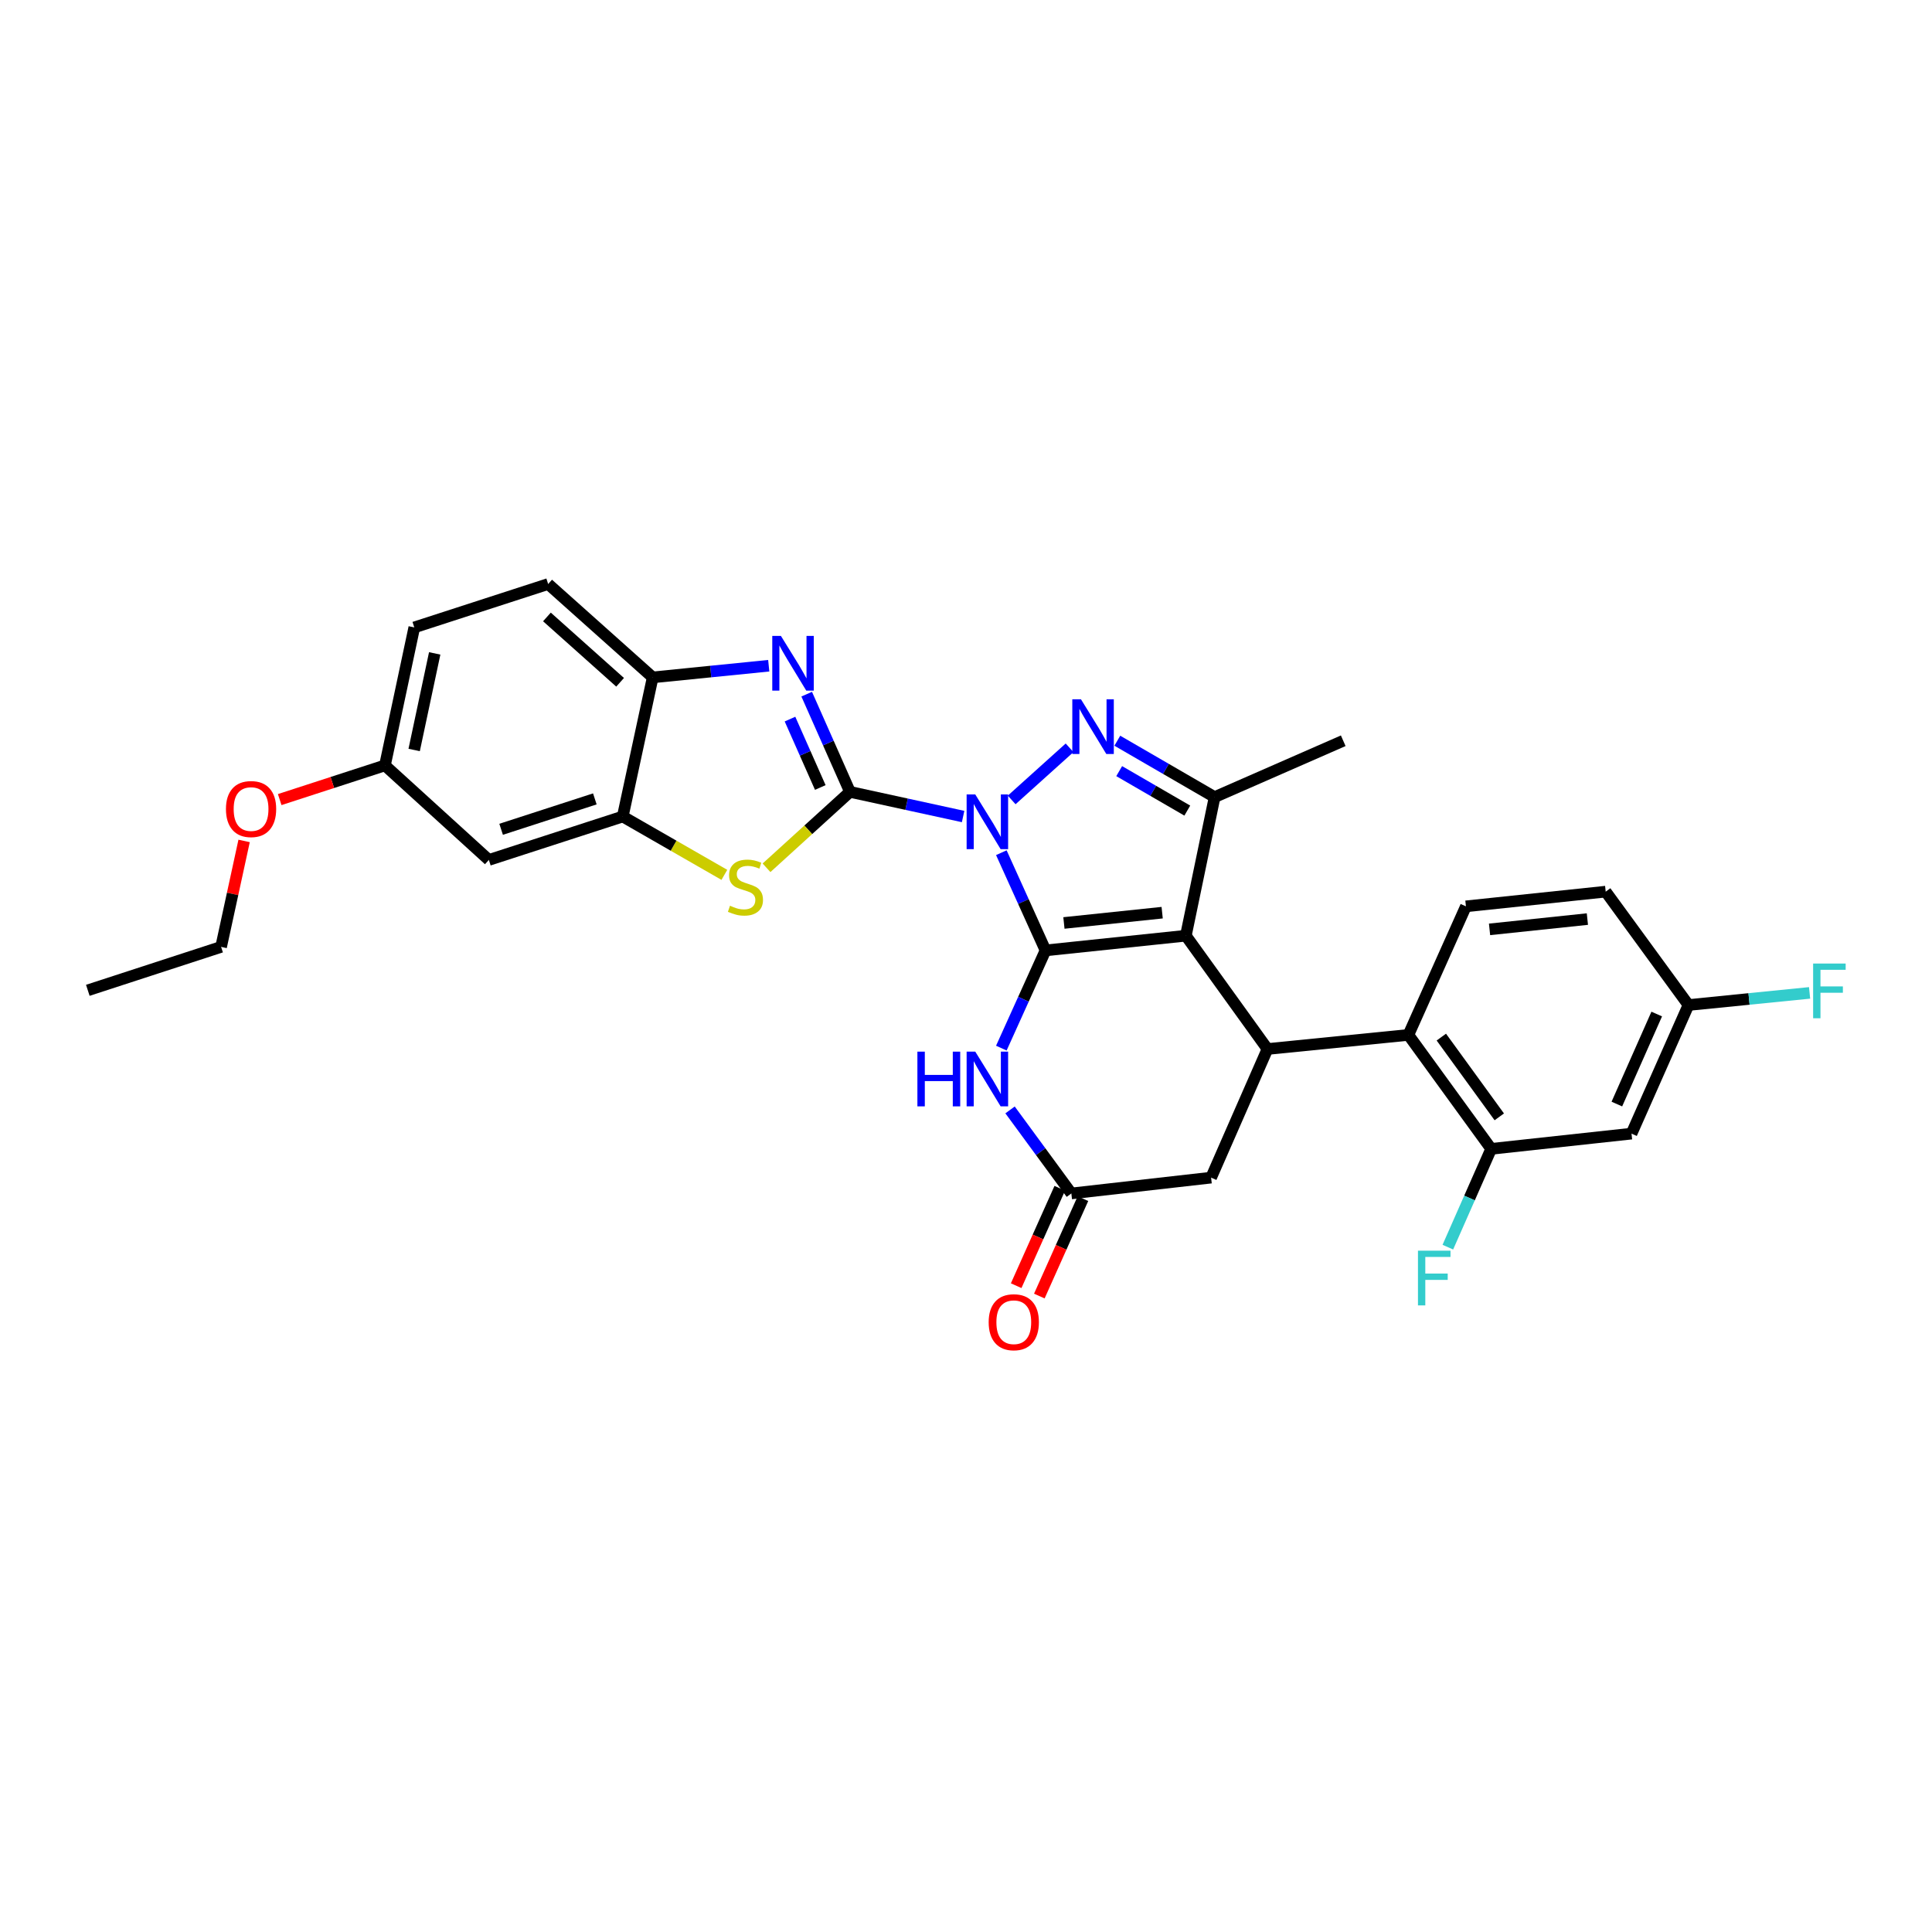 <?xml version='1.0' encoding='iso-8859-1'?>
<svg version='1.1' baseProfile='full'
              xmlns='http://www.w3.org/2000/svg'
                      xmlns:rdkit='http://www.rdkit.org/xml'
                      xmlns:xlink='http://www.w3.org/1999/xlink'
                  xml:space='preserve'
width='1000px' height='1000px' viewBox='0 0 1000 1000'>
<!-- END OF HEADER -->
<rect style='opacity:1.0;fill:#FFFFFF;stroke:none' width='1000' height='1000' x='0' y='0'> </rect>
<path class='bond-0' d='M 518.291,441.356 L 529.724,466.642' style='fill:none;fill-rule:evenodd;stroke:#0000FF;stroke-width:6px;stroke-linecap:butt;stroke-linejoin:miter;stroke-opacity:1' />
<path class='bond-0' d='M 529.724,466.642 L 541.157,491.927' style='fill:none;fill-rule:evenodd;stroke:#000000;stroke-width:6px;stroke-linecap:butt;stroke-linejoin:miter;stroke-opacity:1' />
<path class='bond-1' d='M 498.504,422.632 L 469.225,416.249' style='fill:none;fill-rule:evenodd;stroke:#0000FF;stroke-width:6px;stroke-linecap:butt;stroke-linejoin:miter;stroke-opacity:1' />
<path class='bond-1' d='M 469.225,416.249 L 439.946,409.867' style='fill:none;fill-rule:evenodd;stroke:#000000;stroke-width:6px;stroke-linecap:butt;stroke-linejoin:miter;stroke-opacity:1' />
<path class='bond-3' d='M 523.643,414.043 L 553.608,387.064' style='fill:none;fill-rule:evenodd;stroke:#0000FF;stroke-width:6px;stroke-linecap:butt;stroke-linejoin:miter;stroke-opacity:1' />
<path class='bond-2' d='M 541.157,491.927 L 613.799,484.318' style='fill:none;fill-rule:evenodd;stroke:#000000;stroke-width:6px;stroke-linecap:butt;stroke-linejoin:miter;stroke-opacity:1' />
<path class='bond-2' d='M 550.685,477.725 L 601.535,472.399' style='fill:none;fill-rule:evenodd;stroke:#000000;stroke-width:6px;stroke-linecap:butt;stroke-linejoin:miter;stroke-opacity:1' />
<path class='bond-6' d='M 541.157,491.927 L 529.724,517.216' style='fill:none;fill-rule:evenodd;stroke:#000000;stroke-width:6px;stroke-linecap:butt;stroke-linejoin:miter;stroke-opacity:1' />
<path class='bond-6' d='M 529.724,517.216 L 518.291,542.505' style='fill:none;fill-rule:evenodd;stroke:#0000FF;stroke-width:6px;stroke-linecap:butt;stroke-linejoin:miter;stroke-opacity:1' />
<path class='bond-4' d='M 439.946,409.867 L 428.745,384.582' style='fill:none;fill-rule:evenodd;stroke:#000000;stroke-width:6px;stroke-linecap:butt;stroke-linejoin:miter;stroke-opacity:1' />
<path class='bond-4' d='M 428.745,384.582 L 417.544,359.297' style='fill:none;fill-rule:evenodd;stroke:#0000FF;stroke-width:6px;stroke-linecap:butt;stroke-linejoin:miter;stroke-opacity:1' />
<path class='bond-4' d='M 424.579,407.6 L 416.738,389.901' style='fill:none;fill-rule:evenodd;stroke:#000000;stroke-width:6px;stroke-linecap:butt;stroke-linejoin:miter;stroke-opacity:1' />
<path class='bond-4' d='M 416.738,389.901 L 408.898,372.201' style='fill:none;fill-rule:evenodd;stroke:#0000FF;stroke-width:6px;stroke-linecap:butt;stroke-linejoin:miter;stroke-opacity:1' />
<path class='bond-8' d='M 439.946,409.867 L 418.349,429.516' style='fill:none;fill-rule:evenodd;stroke:#000000;stroke-width:6px;stroke-linecap:butt;stroke-linejoin:miter;stroke-opacity:1' />
<path class='bond-8' d='M 418.349,429.516 L 396.751,449.165' style='fill:none;fill-rule:evenodd;stroke:#CCCC00;stroke-width:6px;stroke-linecap:butt;stroke-linejoin:miter;stroke-opacity:1' />
<path class='bond-7' d='M 613.799,484.318 L 656.04,542.967' style='fill:none;fill-rule:evenodd;stroke:#000000;stroke-width:6px;stroke-linecap:butt;stroke-linejoin:miter;stroke-opacity:1' />
<path class='bond-30' d='M 613.799,484.318 L 628.682,412.581' style='fill:none;fill-rule:evenodd;stroke:#000000;stroke-width:6px;stroke-linecap:butt;stroke-linejoin:miter;stroke-opacity:1' />
<path class='bond-5' d='M 578.323,383.396 L 603.503,397.988' style='fill:none;fill-rule:evenodd;stroke:#0000FF;stroke-width:6px;stroke-linecap:butt;stroke-linejoin:miter;stroke-opacity:1' />
<path class='bond-5' d='M 603.503,397.988 L 628.682,412.581' style='fill:none;fill-rule:evenodd;stroke:#000000;stroke-width:6px;stroke-linecap:butt;stroke-linejoin:miter;stroke-opacity:1' />
<path class='bond-5' d='M 579.292,399.135 L 596.918,409.35' style='fill:none;fill-rule:evenodd;stroke:#0000FF;stroke-width:6px;stroke-linecap:butt;stroke-linejoin:miter;stroke-opacity:1' />
<path class='bond-5' d='M 596.918,409.35 L 614.543,419.565' style='fill:none;fill-rule:evenodd;stroke:#000000;stroke-width:6px;stroke-linecap:butt;stroke-linejoin:miter;stroke-opacity:1' />
<path class='bond-12' d='M 397.9,344.579 L 367.865,347.596' style='fill:none;fill-rule:evenodd;stroke:#0000FF;stroke-width:6px;stroke-linecap:butt;stroke-linejoin:miter;stroke-opacity:1' />
<path class='bond-12' d='M 367.865,347.596 L 337.831,350.613' style='fill:none;fill-rule:evenodd;stroke:#000000;stroke-width:6px;stroke-linecap:butt;stroke-linejoin:miter;stroke-opacity:1' />
<path class='bond-24' d='M 628.682,412.581 L 695.254,383.413' style='fill:none;fill-rule:evenodd;stroke:#000000;stroke-width:6px;stroke-linecap:butt;stroke-linejoin:miter;stroke-opacity:1' />
<path class='bond-11' d='M 522.801,574.489 L 538.665,596.11' style='fill:none;fill-rule:evenodd;stroke:#0000FF;stroke-width:6px;stroke-linecap:butt;stroke-linejoin:miter;stroke-opacity:1' />
<path class='bond-11' d='M 538.665,596.11 L 554.53,617.731' style='fill:none;fill-rule:evenodd;stroke:#000000;stroke-width:6px;stroke-linecap:butt;stroke-linejoin:miter;stroke-opacity:1' />
<path class='bond-9' d='M 656.04,542.967 L 728.981,535.671' style='fill:none;fill-rule:evenodd;stroke:#000000;stroke-width:6px;stroke-linecap:butt;stroke-linejoin:miter;stroke-opacity:1' />
<path class='bond-32' d='M 656.04,542.967 L 626.865,609.539' style='fill:none;fill-rule:evenodd;stroke:#000000;stroke-width:6px;stroke-linecap:butt;stroke-linejoin:miter;stroke-opacity:1' />
<path class='bond-10' d='M 374.932,452.825 L 348.633,437.726' style='fill:none;fill-rule:evenodd;stroke:#CCCC00;stroke-width:6px;stroke-linecap:butt;stroke-linejoin:miter;stroke-opacity:1' />
<path class='bond-10' d='M 348.633,437.726 L 322.335,422.627' style='fill:none;fill-rule:evenodd;stroke:#000000;stroke-width:6px;stroke-linecap:butt;stroke-linejoin:miter;stroke-opacity:1' />
<path class='bond-13' d='M 728.981,535.671 L 771.828,594.648' style='fill:none;fill-rule:evenodd;stroke:#000000;stroke-width:6px;stroke-linecap:butt;stroke-linejoin:miter;stroke-opacity:1' />
<path class='bond-13' d='M 746.032,536.799 L 776.025,578.083' style='fill:none;fill-rule:evenodd;stroke:#000000;stroke-width:6px;stroke-linecap:butt;stroke-linejoin:miter;stroke-opacity:1' />
<path class='bond-17' d='M 728.981,535.671 L 758.761,469.121' style='fill:none;fill-rule:evenodd;stroke:#000000;stroke-width:6px;stroke-linecap:butt;stroke-linejoin:miter;stroke-opacity:1' />
<path class='bond-15' d='M 322.335,422.627 L 253.035,445.104' style='fill:none;fill-rule:evenodd;stroke:#000000;stroke-width:6px;stroke-linecap:butt;stroke-linejoin:miter;stroke-opacity:1' />
<path class='bond-15' d='M 307.888,413.507 L 259.378,429.241' style='fill:none;fill-rule:evenodd;stroke:#000000;stroke-width:6px;stroke-linecap:butt;stroke-linejoin:miter;stroke-opacity:1' />
<path class='bond-31' d='M 322.335,422.627 L 337.831,350.613' style='fill:none;fill-rule:evenodd;stroke:#000000;stroke-width:6px;stroke-linecap:butt;stroke-linejoin:miter;stroke-opacity:1' />
<path class='bond-14' d='M 554.53,617.731 L 626.865,609.539' style='fill:none;fill-rule:evenodd;stroke:#000000;stroke-width:6px;stroke-linecap:butt;stroke-linejoin:miter;stroke-opacity:1' />
<path class='bond-18' d='M 548.537,615.049 L 537.252,640.26' style='fill:none;fill-rule:evenodd;stroke:#000000;stroke-width:6px;stroke-linecap:butt;stroke-linejoin:miter;stroke-opacity:1' />
<path class='bond-18' d='M 537.252,640.26 L 525.968,665.47' style='fill:none;fill-rule:evenodd;stroke:#FF0000;stroke-width:6px;stroke-linecap:butt;stroke-linejoin:miter;stroke-opacity:1' />
<path class='bond-18' d='M 560.523,620.414 L 549.238,645.625' style='fill:none;fill-rule:evenodd;stroke:#000000;stroke-width:6px;stroke-linecap:butt;stroke-linejoin:miter;stroke-opacity:1' />
<path class='bond-18' d='M 549.238,645.625 L 537.954,670.835' style='fill:none;fill-rule:evenodd;stroke:#FF0000;stroke-width:6px;stroke-linecap:butt;stroke-linejoin:miter;stroke-opacity:1' />
<path class='bond-19' d='M 337.831,350.613 L 283.727,302.287' style='fill:none;fill-rule:evenodd;stroke:#000000;stroke-width:6px;stroke-linecap:butt;stroke-linejoin:miter;stroke-opacity:1' />
<path class='bond-19' d='M 320.967,353.158 L 283.094,319.33' style='fill:none;fill-rule:evenodd;stroke:#000000;stroke-width:6px;stroke-linecap:butt;stroke-linejoin:miter;stroke-opacity:1' />
<path class='bond-16' d='M 771.828,594.648 L 844.469,586.762' style='fill:none;fill-rule:evenodd;stroke:#000000;stroke-width:6px;stroke-linecap:butt;stroke-linejoin:miter;stroke-opacity:1' />
<path class='bond-22' d='M 771.828,594.648 L 760.614,620.087' style='fill:none;fill-rule:evenodd;stroke:#000000;stroke-width:6px;stroke-linecap:butt;stroke-linejoin:miter;stroke-opacity:1' />
<path class='bond-22' d='M 760.614,620.087 L 749.401,645.525' style='fill:none;fill-rule:evenodd;stroke:#33CCCC;stroke-width:6px;stroke-linecap:butt;stroke-linejoin:miter;stroke-opacity:1' />
<path class='bond-21' d='M 253.035,445.104 L 199.245,396.173' style='fill:none;fill-rule:evenodd;stroke:#000000;stroke-width:6px;stroke-linecap:butt;stroke-linejoin:miter;stroke-opacity:1' />
<path class='bond-34' d='M 844.469,586.762 L 873.951,520.197' style='fill:none;fill-rule:evenodd;stroke:#000000;stroke-width:6px;stroke-linecap:butt;stroke-linejoin:miter;stroke-opacity:1' />
<path class='bond-34' d='M 836.885,571.459 L 857.521,524.864' style='fill:none;fill-rule:evenodd;stroke:#000000;stroke-width:6px;stroke-linecap:butt;stroke-linejoin:miter;stroke-opacity:1' />
<path class='bond-23' d='M 758.761,469.121 L 831.104,461.512' style='fill:none;fill-rule:evenodd;stroke:#000000;stroke-width:6px;stroke-linecap:butt;stroke-linejoin:miter;stroke-opacity:1' />
<path class='bond-23' d='M 770.986,481.04 L 821.626,475.713' style='fill:none;fill-rule:evenodd;stroke:#000000;stroke-width:6px;stroke-linecap:butt;stroke-linejoin:miter;stroke-opacity:1' />
<path class='bond-25' d='M 283.727,302.287 L 214.434,324.75' style='fill:none;fill-rule:evenodd;stroke:#000000;stroke-width:6px;stroke-linecap:butt;stroke-linejoin:miter;stroke-opacity:1' />
<path class='bond-20' d='M 873.951,520.197 L 831.104,461.512' style='fill:none;fill-rule:evenodd;stroke:#000000;stroke-width:6px;stroke-linecap:butt;stroke-linejoin:miter;stroke-opacity:1' />
<path class='bond-26' d='M 873.951,520.197 L 905.295,517.056' style='fill:none;fill-rule:evenodd;stroke:#000000;stroke-width:6px;stroke-linecap:butt;stroke-linejoin:miter;stroke-opacity:1' />
<path class='bond-26' d='M 905.295,517.056 L 936.639,513.915' style='fill:none;fill-rule:evenodd;stroke:#33CCCC;stroke-width:6px;stroke-linecap:butt;stroke-linejoin:miter;stroke-opacity:1' />
<path class='bond-27' d='M 199.245,396.173 L 172.009,405.019' style='fill:none;fill-rule:evenodd;stroke:#000000;stroke-width:6px;stroke-linecap:butt;stroke-linejoin:miter;stroke-opacity:1' />
<path class='bond-27' d='M 172.009,405.019 L 144.773,413.866' style='fill:none;fill-rule:evenodd;stroke:#FF0000;stroke-width:6px;stroke-linecap:butt;stroke-linejoin:miter;stroke-opacity:1' />
<path class='bond-33' d='M 199.245,396.173 L 214.434,324.75' style='fill:none;fill-rule:evenodd;stroke:#000000;stroke-width:6px;stroke-linecap:butt;stroke-linejoin:miter;stroke-opacity:1' />
<path class='bond-33' d='M 214.368,388.191 L 225,338.195' style='fill:none;fill-rule:evenodd;stroke:#000000;stroke-width:6px;stroke-linecap:butt;stroke-linejoin:miter;stroke-opacity:1' />
<path class='bond-28' d='M 126.35,435.267 L 120.395,462.689' style='fill:none;fill-rule:evenodd;stroke:#FF0000;stroke-width:6px;stroke-linecap:butt;stroke-linejoin:miter;stroke-opacity:1' />
<path class='bond-28' d='M 120.395,462.689 L 114.441,490.111' style='fill:none;fill-rule:evenodd;stroke:#000000;stroke-width:6px;stroke-linecap:butt;stroke-linejoin:miter;stroke-opacity:1' />
<path class='bond-29' d='M 114.441,490.111 L 45.455,512.588' style='fill:none;fill-rule:evenodd;stroke:#000000;stroke-width:6px;stroke-linecap:butt;stroke-linejoin:miter;stroke-opacity:1' />
<path  class='atom-0' d='M 504.803 411.21
L 514.083 426.21
Q 515.003 427.69, 516.483 430.37
Q 517.963 433.05, 518.043 433.21
L 518.043 411.21
L 521.803 411.21
L 521.803 439.53
L 517.923 439.53
L 507.963 423.13
Q 506.803 421.21, 505.563 419.01
Q 504.363 416.81, 504.003 416.13
L 504.003 439.53
L 500.323 439.53
L 500.323 411.21
L 504.803 411.21
' fill='#0000FF'/>
<path  class='atom-4' d='M 559.505 361.958
L 568.785 376.958
Q 569.705 378.438, 571.185 381.118
Q 572.665 383.798, 572.745 383.958
L 572.745 361.958
L 576.505 361.958
L 576.505 390.278
L 572.625 390.278
L 562.665 373.878
Q 561.505 371.958, 560.265 369.758
Q 559.065 367.558, 558.705 366.878
L 558.705 390.278
L 555.025 390.278
L 555.025 361.958
L 559.505 361.958
' fill='#0000FF'/>
<path  class='atom-5' d='M 404.205 329.157
L 413.485 344.157
Q 414.405 345.637, 415.885 348.317
Q 417.365 350.997, 417.445 351.157
L 417.445 329.157
L 421.205 329.157
L 421.205 357.477
L 417.325 357.477
L 407.365 341.077
Q 406.205 339.157, 404.965 336.957
Q 403.765 334.757, 403.405 334.077
L 403.405 357.477
L 399.725 357.477
L 399.725 329.157
L 404.205 329.157
' fill='#0000FF'/>
<path  class='atom-7' d='M 474.843 544.332
L 478.683 544.332
L 478.683 556.372
L 493.163 556.372
L 493.163 544.332
L 497.003 544.332
L 497.003 572.652
L 493.163 572.652
L 493.163 559.572
L 478.683 559.572
L 478.683 572.652
L 474.843 572.652
L 474.843 544.332
' fill='#0000FF'/>
<path  class='atom-7' d='M 504.803 544.332
L 514.083 559.332
Q 515.003 560.812, 516.483 563.492
Q 517.963 566.172, 518.043 566.332
L 518.043 544.332
L 521.803 544.332
L 521.803 572.652
L 517.923 572.652
L 507.963 556.252
Q 506.803 554.332, 505.563 552.132
Q 504.363 549.932, 504.003 549.252
L 504.003 572.652
L 500.323 572.652
L 500.323 544.332
L 504.803 544.332
' fill='#0000FF'/>
<path  class='atom-9' d='M 377.843 468.81
Q 378.163 468.93, 379.483 469.49
Q 380.803 470.05, 382.243 470.41
Q 383.723 470.73, 385.163 470.73
Q 387.843 470.73, 389.403 469.45
Q 390.963 468.13, 390.963 465.85
Q 390.963 464.29, 390.163 463.33
Q 389.403 462.37, 388.203 461.85
Q 387.003 461.33, 385.003 460.73
Q 382.483 459.97, 380.963 459.25
Q 379.483 458.53, 378.403 457.01
Q 377.363 455.49, 377.363 452.93
Q 377.363 449.37, 379.763 447.17
Q 382.203 444.97, 387.003 444.97
Q 390.283 444.97, 394.003 446.53
L 393.083 449.61
Q 389.683 448.21, 387.123 448.21
Q 384.363 448.21, 382.843 449.37
Q 381.323 450.49, 381.363 452.45
Q 381.363 453.97, 382.123 454.89
Q 382.923 455.81, 384.043 456.33
Q 385.203 456.85, 387.123 457.45
Q 389.683 458.25, 391.203 459.05
Q 392.723 459.85, 393.803 461.49
Q 394.923 463.09, 394.923 465.85
Q 394.923 469.77, 392.283 471.89
Q 389.683 473.97, 385.323 473.97
Q 382.803 473.97, 380.883 473.41
Q 379.003 472.89, 376.763 471.97
L 377.843 468.81
' fill='#CCCC00'/>
<path  class='atom-19' d='M 511.735 684.376
Q 511.735 677.576, 515.095 673.776
Q 518.455 669.976, 524.735 669.976
Q 531.015 669.976, 534.375 673.776
Q 537.735 677.576, 537.735 684.376
Q 537.735 691.256, 534.335 695.176
Q 530.935 699.056, 524.735 699.056
Q 518.495 699.056, 515.095 695.176
Q 511.735 691.296, 511.735 684.376
M 524.735 695.856
Q 529.055 695.856, 531.375 692.976
Q 533.735 690.056, 533.735 684.376
Q 533.735 678.816, 531.375 676.016
Q 529.055 673.176, 524.735 673.176
Q 520.415 673.176, 518.055 675.976
Q 515.735 678.776, 515.735 684.376
Q 515.735 690.096, 518.055 692.976
Q 520.415 695.856, 524.735 695.856
' fill='#FF0000'/>
<path  class='atom-23' d='M 733.934 647.352
L 750.774 647.352
L 750.774 650.592
L 737.734 650.592
L 737.734 659.192
L 749.334 659.192
L 749.334 662.472
L 737.734 662.472
L 737.734 675.672
L 733.934 675.672
L 733.934 647.352
' fill='#33CCCC'/>
<path  class='atom-27' d='M 938.471 498.727
L 955.311 498.727
L 955.311 501.967
L 942.271 501.967
L 942.271 510.567
L 953.871 510.567
L 953.871 513.847
L 942.271 513.847
L 942.271 527.047
L 938.471 527.047
L 938.471 498.727
' fill='#33CCCC'/>
<path  class='atom-28' d='M 116.951 418.76
Q 116.951 411.96, 120.311 408.16
Q 123.671 404.36, 129.951 404.36
Q 136.231 404.36, 139.591 408.16
Q 142.951 411.96, 142.951 418.76
Q 142.951 425.64, 139.551 429.56
Q 136.151 433.44, 129.951 433.44
Q 123.711 433.44, 120.311 429.56
Q 116.951 425.68, 116.951 418.76
M 129.951 430.24
Q 134.271 430.24, 136.591 427.36
Q 138.951 424.44, 138.951 418.76
Q 138.951 413.2, 136.591 410.4
Q 134.271 407.56, 129.951 407.56
Q 125.631 407.56, 123.271 410.36
Q 120.951 413.16, 120.951 418.76
Q 120.951 424.48, 123.271 427.36
Q 125.631 430.24, 129.951 430.24
' fill='#FF0000'/>
</svg>
